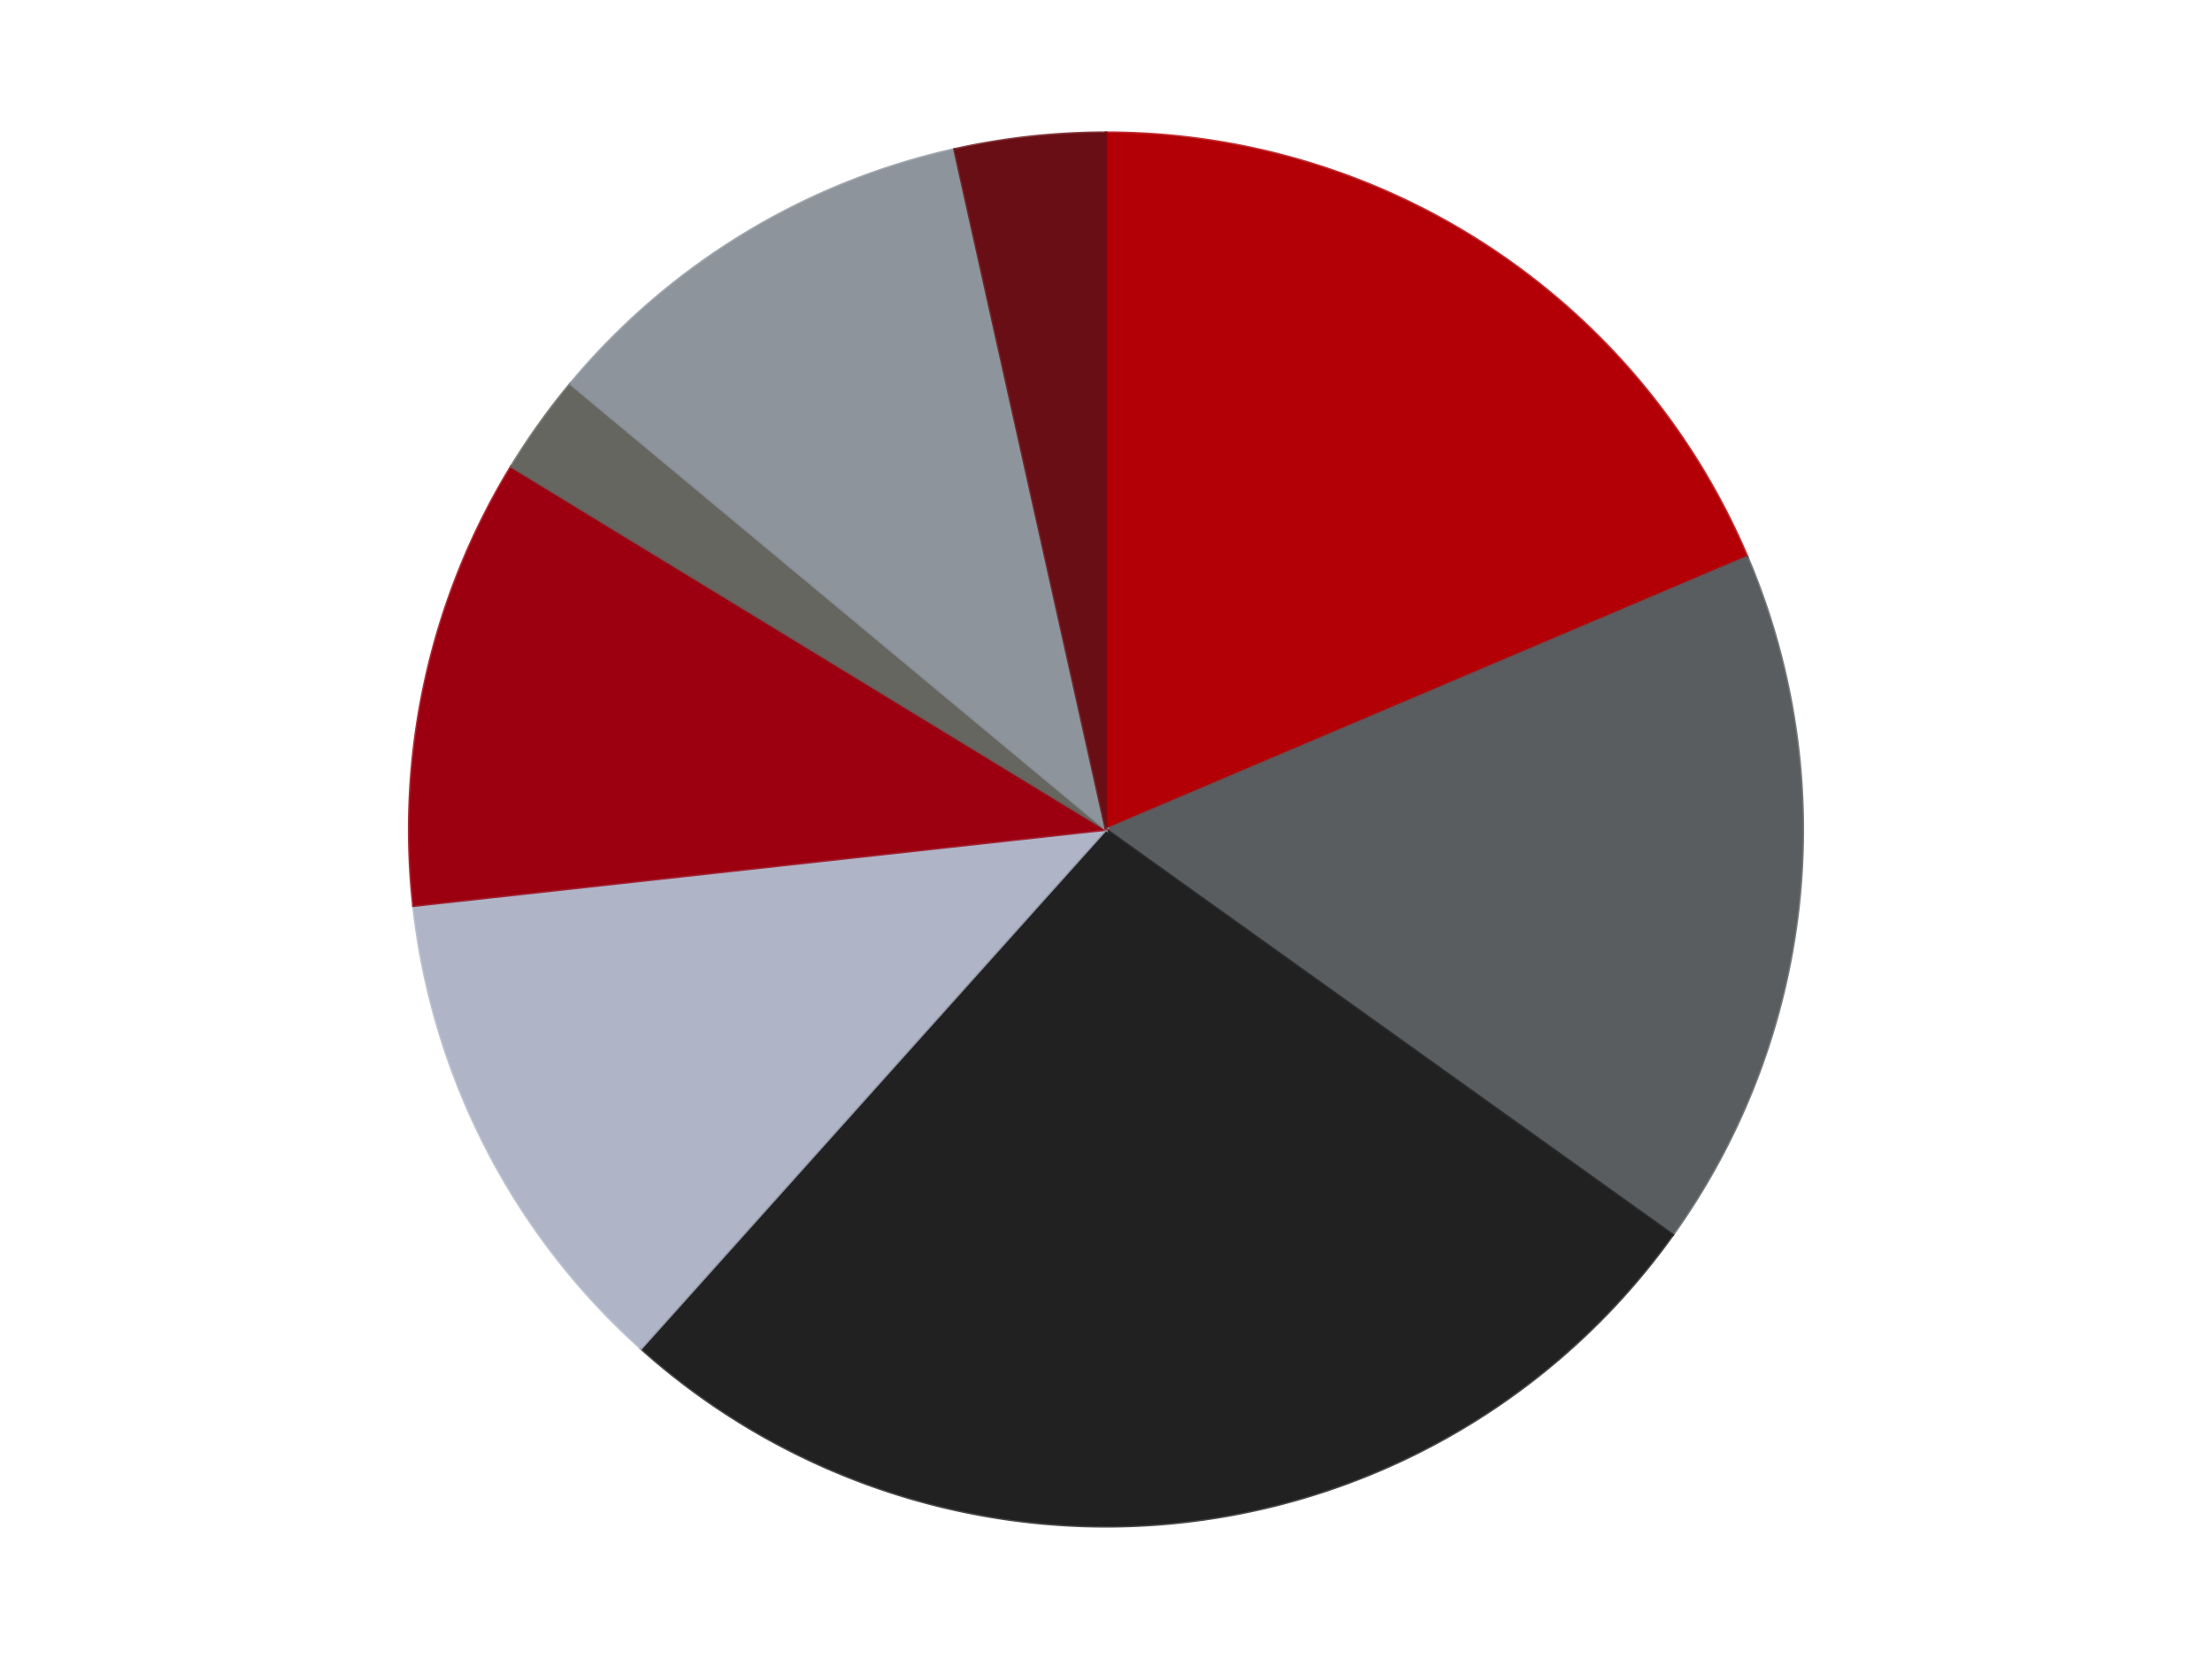 <?xml version='1.0' encoding='utf-8'?>
<svg xmlns="http://www.w3.org/2000/svg" xmlns:xlink="http://www.w3.org/1999/xlink" id="chart-20d8a1ed-9733-4fa5-9ffa-20f8eb21498b" class="pygal-chart" viewBox="0 0 800 600"><!--Generated with pygal 3.0.4 (lxml) ©Kozea 2012-2016 on 2024-07-01--><!--http://pygal.org--><!--http://github.com/Kozea/pygal--><defs><style type="text/css">#chart-20d8a1ed-9733-4fa5-9ffa-20f8eb21498b{-webkit-user-select:none;-webkit-font-smoothing:antialiased;font-family:Consolas,"Liberation Mono",Menlo,Courier,monospace}#chart-20d8a1ed-9733-4fa5-9ffa-20f8eb21498b .title{font-family:Consolas,"Liberation Mono",Menlo,Courier,monospace;font-size:16px}#chart-20d8a1ed-9733-4fa5-9ffa-20f8eb21498b .legends .legend text{font-family:Consolas,"Liberation Mono",Menlo,Courier,monospace;font-size:14px}#chart-20d8a1ed-9733-4fa5-9ffa-20f8eb21498b .axis text{font-family:Consolas,"Liberation Mono",Menlo,Courier,monospace;font-size:10px}#chart-20d8a1ed-9733-4fa5-9ffa-20f8eb21498b .axis text.major{font-family:Consolas,"Liberation Mono",Menlo,Courier,monospace;font-size:10px}#chart-20d8a1ed-9733-4fa5-9ffa-20f8eb21498b .text-overlay text.value{font-family:Consolas,"Liberation Mono",Menlo,Courier,monospace;font-size:16px}#chart-20d8a1ed-9733-4fa5-9ffa-20f8eb21498b .text-overlay text.label{font-family:Consolas,"Liberation Mono",Menlo,Courier,monospace;font-size:10px}#chart-20d8a1ed-9733-4fa5-9ffa-20f8eb21498b .tooltip{font-family:Consolas,"Liberation Mono",Menlo,Courier,monospace;font-size:14px}#chart-20d8a1ed-9733-4fa5-9ffa-20f8eb21498b text.no_data{font-family:Consolas,"Liberation Mono",Menlo,Courier,monospace;font-size:64px}
#chart-20d8a1ed-9733-4fa5-9ffa-20f8eb21498b{background-color:transparent}#chart-20d8a1ed-9733-4fa5-9ffa-20f8eb21498b path,#chart-20d8a1ed-9733-4fa5-9ffa-20f8eb21498b line,#chart-20d8a1ed-9733-4fa5-9ffa-20f8eb21498b rect,#chart-20d8a1ed-9733-4fa5-9ffa-20f8eb21498b circle{-webkit-transition:150ms;-moz-transition:150ms;transition:150ms}#chart-20d8a1ed-9733-4fa5-9ffa-20f8eb21498b .graph &gt; .background{fill:transparent}#chart-20d8a1ed-9733-4fa5-9ffa-20f8eb21498b .plot &gt; .background{fill:transparent}#chart-20d8a1ed-9733-4fa5-9ffa-20f8eb21498b .graph{fill:rgba(0,0,0,.87)}#chart-20d8a1ed-9733-4fa5-9ffa-20f8eb21498b text.no_data{fill:rgba(0,0,0,1)}#chart-20d8a1ed-9733-4fa5-9ffa-20f8eb21498b .title{fill:rgba(0,0,0,1)}#chart-20d8a1ed-9733-4fa5-9ffa-20f8eb21498b .legends .legend text{fill:rgba(0,0,0,.87)}#chart-20d8a1ed-9733-4fa5-9ffa-20f8eb21498b .legends .legend:hover text{fill:rgba(0,0,0,1)}#chart-20d8a1ed-9733-4fa5-9ffa-20f8eb21498b .axis .line{stroke:rgba(0,0,0,1)}#chart-20d8a1ed-9733-4fa5-9ffa-20f8eb21498b .axis .guide.line{stroke:rgba(0,0,0,.54)}#chart-20d8a1ed-9733-4fa5-9ffa-20f8eb21498b .axis .major.line{stroke:rgba(0,0,0,.87)}#chart-20d8a1ed-9733-4fa5-9ffa-20f8eb21498b .axis text.major{fill:rgba(0,0,0,1)}#chart-20d8a1ed-9733-4fa5-9ffa-20f8eb21498b .axis.y .guides:hover .guide.line,#chart-20d8a1ed-9733-4fa5-9ffa-20f8eb21498b .line-graph .axis.x .guides:hover .guide.line,#chart-20d8a1ed-9733-4fa5-9ffa-20f8eb21498b .stackedline-graph .axis.x .guides:hover .guide.line,#chart-20d8a1ed-9733-4fa5-9ffa-20f8eb21498b .xy-graph .axis.x .guides:hover .guide.line{stroke:rgba(0,0,0,1)}#chart-20d8a1ed-9733-4fa5-9ffa-20f8eb21498b .axis .guides:hover text{fill:rgba(0,0,0,1)}#chart-20d8a1ed-9733-4fa5-9ffa-20f8eb21498b .reactive{fill-opacity:1.0;stroke-opacity:.8;stroke-width:1}#chart-20d8a1ed-9733-4fa5-9ffa-20f8eb21498b .ci{stroke:rgba(0,0,0,.87)}#chart-20d8a1ed-9733-4fa5-9ffa-20f8eb21498b .reactive.active,#chart-20d8a1ed-9733-4fa5-9ffa-20f8eb21498b .active .reactive{fill-opacity:0.6;stroke-opacity:.9;stroke-width:4}#chart-20d8a1ed-9733-4fa5-9ffa-20f8eb21498b .ci .reactive.active{stroke-width:1.5}#chart-20d8a1ed-9733-4fa5-9ffa-20f8eb21498b .series text{fill:rgba(0,0,0,1)}#chart-20d8a1ed-9733-4fa5-9ffa-20f8eb21498b .tooltip rect{fill:transparent;stroke:rgba(0,0,0,1);-webkit-transition:opacity 150ms;-moz-transition:opacity 150ms;transition:opacity 150ms}#chart-20d8a1ed-9733-4fa5-9ffa-20f8eb21498b .tooltip .label{fill:rgba(0,0,0,.87)}#chart-20d8a1ed-9733-4fa5-9ffa-20f8eb21498b .tooltip .label{fill:rgba(0,0,0,.87)}#chart-20d8a1ed-9733-4fa5-9ffa-20f8eb21498b .tooltip .legend{font-size:.8em;fill:rgba(0,0,0,.54)}#chart-20d8a1ed-9733-4fa5-9ffa-20f8eb21498b .tooltip .x_label{font-size:.6em;fill:rgba(0,0,0,1)}#chart-20d8a1ed-9733-4fa5-9ffa-20f8eb21498b .tooltip .xlink{font-size:.5em;text-decoration:underline}#chart-20d8a1ed-9733-4fa5-9ffa-20f8eb21498b .tooltip .value{font-size:1.5em}#chart-20d8a1ed-9733-4fa5-9ffa-20f8eb21498b .bound{font-size:.5em}#chart-20d8a1ed-9733-4fa5-9ffa-20f8eb21498b .max-value{font-size:.75em;fill:rgba(0,0,0,.54)}#chart-20d8a1ed-9733-4fa5-9ffa-20f8eb21498b .map-element{fill:transparent;stroke:rgba(0,0,0,.54) !important}#chart-20d8a1ed-9733-4fa5-9ffa-20f8eb21498b .map-element .reactive{fill-opacity:inherit;stroke-opacity:inherit}#chart-20d8a1ed-9733-4fa5-9ffa-20f8eb21498b .color-0,#chart-20d8a1ed-9733-4fa5-9ffa-20f8eb21498b .color-0 a:visited{stroke:#F44336;fill:#F44336}#chart-20d8a1ed-9733-4fa5-9ffa-20f8eb21498b .color-1,#chart-20d8a1ed-9733-4fa5-9ffa-20f8eb21498b .color-1 a:visited{stroke:#3F51B5;fill:#3F51B5}#chart-20d8a1ed-9733-4fa5-9ffa-20f8eb21498b .color-2,#chart-20d8a1ed-9733-4fa5-9ffa-20f8eb21498b .color-2 a:visited{stroke:#009688;fill:#009688}#chart-20d8a1ed-9733-4fa5-9ffa-20f8eb21498b .color-3,#chart-20d8a1ed-9733-4fa5-9ffa-20f8eb21498b .color-3 a:visited{stroke:#FFC107;fill:#FFC107}#chart-20d8a1ed-9733-4fa5-9ffa-20f8eb21498b .color-4,#chart-20d8a1ed-9733-4fa5-9ffa-20f8eb21498b .color-4 a:visited{stroke:#FF5722;fill:#FF5722}#chart-20d8a1ed-9733-4fa5-9ffa-20f8eb21498b .color-5,#chart-20d8a1ed-9733-4fa5-9ffa-20f8eb21498b .color-5 a:visited{stroke:#9C27B0;fill:#9C27B0}#chart-20d8a1ed-9733-4fa5-9ffa-20f8eb21498b .color-6,#chart-20d8a1ed-9733-4fa5-9ffa-20f8eb21498b .color-6 a:visited{stroke:#03A9F4;fill:#03A9F4}#chart-20d8a1ed-9733-4fa5-9ffa-20f8eb21498b .color-7,#chart-20d8a1ed-9733-4fa5-9ffa-20f8eb21498b .color-7 a:visited{stroke:#8BC34A;fill:#8BC34A}#chart-20d8a1ed-9733-4fa5-9ffa-20f8eb21498b .text-overlay .color-0 text{fill:black}#chart-20d8a1ed-9733-4fa5-9ffa-20f8eb21498b .text-overlay .color-1 text{fill:black}#chart-20d8a1ed-9733-4fa5-9ffa-20f8eb21498b .text-overlay .color-2 text{fill:black}#chart-20d8a1ed-9733-4fa5-9ffa-20f8eb21498b .text-overlay .color-3 text{fill:black}#chart-20d8a1ed-9733-4fa5-9ffa-20f8eb21498b .text-overlay .color-4 text{fill:black}#chart-20d8a1ed-9733-4fa5-9ffa-20f8eb21498b .text-overlay .color-5 text{fill:black}#chart-20d8a1ed-9733-4fa5-9ffa-20f8eb21498b .text-overlay .color-6 text{fill:black}#chart-20d8a1ed-9733-4fa5-9ffa-20f8eb21498b .text-overlay .color-7 text{fill:black}
#chart-20d8a1ed-9733-4fa5-9ffa-20f8eb21498b text.no_data{text-anchor:middle}#chart-20d8a1ed-9733-4fa5-9ffa-20f8eb21498b .guide.line{fill:none}#chart-20d8a1ed-9733-4fa5-9ffa-20f8eb21498b .centered{text-anchor:middle}#chart-20d8a1ed-9733-4fa5-9ffa-20f8eb21498b .title{text-anchor:middle}#chart-20d8a1ed-9733-4fa5-9ffa-20f8eb21498b .legends .legend text{fill-opacity:1}#chart-20d8a1ed-9733-4fa5-9ffa-20f8eb21498b .axis.x text{text-anchor:middle}#chart-20d8a1ed-9733-4fa5-9ffa-20f8eb21498b .axis.x:not(.web) text[transform]{text-anchor:start}#chart-20d8a1ed-9733-4fa5-9ffa-20f8eb21498b .axis.x:not(.web) text[transform].backwards{text-anchor:end}#chart-20d8a1ed-9733-4fa5-9ffa-20f8eb21498b .axis.y text{text-anchor:end}#chart-20d8a1ed-9733-4fa5-9ffa-20f8eb21498b .axis.y text[transform].backwards{text-anchor:start}#chart-20d8a1ed-9733-4fa5-9ffa-20f8eb21498b .axis.y2 text{text-anchor:start}#chart-20d8a1ed-9733-4fa5-9ffa-20f8eb21498b .axis.y2 text[transform].backwards{text-anchor:end}#chart-20d8a1ed-9733-4fa5-9ffa-20f8eb21498b .axis .guide.line{stroke-dasharray:4,4;stroke:black}#chart-20d8a1ed-9733-4fa5-9ffa-20f8eb21498b .axis .major.guide.line{stroke-dasharray:6,6;stroke:black}#chart-20d8a1ed-9733-4fa5-9ffa-20f8eb21498b .horizontal .axis.y .guide.line,#chart-20d8a1ed-9733-4fa5-9ffa-20f8eb21498b .horizontal .axis.y2 .guide.line,#chart-20d8a1ed-9733-4fa5-9ffa-20f8eb21498b .vertical .axis.x .guide.line{opacity:0}#chart-20d8a1ed-9733-4fa5-9ffa-20f8eb21498b .horizontal .axis.always_show .guide.line,#chart-20d8a1ed-9733-4fa5-9ffa-20f8eb21498b .vertical .axis.always_show .guide.line{opacity:1 !important}#chart-20d8a1ed-9733-4fa5-9ffa-20f8eb21498b .axis.y .guides:hover .guide.line,#chart-20d8a1ed-9733-4fa5-9ffa-20f8eb21498b .axis.y2 .guides:hover .guide.line,#chart-20d8a1ed-9733-4fa5-9ffa-20f8eb21498b .axis.x .guides:hover .guide.line{opacity:1}#chart-20d8a1ed-9733-4fa5-9ffa-20f8eb21498b .axis .guides:hover text{opacity:1}#chart-20d8a1ed-9733-4fa5-9ffa-20f8eb21498b .nofill{fill:none}#chart-20d8a1ed-9733-4fa5-9ffa-20f8eb21498b .subtle-fill{fill-opacity:.2}#chart-20d8a1ed-9733-4fa5-9ffa-20f8eb21498b .dot{stroke-width:1px;fill-opacity:1;stroke-opacity:1}#chart-20d8a1ed-9733-4fa5-9ffa-20f8eb21498b .dot.active{stroke-width:5px}#chart-20d8a1ed-9733-4fa5-9ffa-20f8eb21498b .dot.negative{fill:transparent}#chart-20d8a1ed-9733-4fa5-9ffa-20f8eb21498b text,#chart-20d8a1ed-9733-4fa5-9ffa-20f8eb21498b tspan{stroke:none !important}#chart-20d8a1ed-9733-4fa5-9ffa-20f8eb21498b .series text.active{opacity:1}#chart-20d8a1ed-9733-4fa5-9ffa-20f8eb21498b .tooltip rect{fill-opacity:.95;stroke-width:.5}#chart-20d8a1ed-9733-4fa5-9ffa-20f8eb21498b .tooltip text{fill-opacity:1}#chart-20d8a1ed-9733-4fa5-9ffa-20f8eb21498b .showable{visibility:hidden}#chart-20d8a1ed-9733-4fa5-9ffa-20f8eb21498b .showable.shown{visibility:visible}#chart-20d8a1ed-9733-4fa5-9ffa-20f8eb21498b .gauge-background{fill:rgba(229,229,229,1);stroke:none}#chart-20d8a1ed-9733-4fa5-9ffa-20f8eb21498b .bg-lines{stroke:transparent;stroke-width:2px}</style><script type="text/javascript">window.pygal = window.pygal || {};window.pygal.config = window.pygal.config || {};window.pygal.config['20d8a1ed-9733-4fa5-9ffa-20f8eb21498b'] = {"allow_interruptions": false, "box_mode": "extremes", "classes": ["pygal-chart"], "css": ["file://style.css", "file://graph.css"], "defs": [], "disable_xml_declaration": false, "dots_size": 2.5, "dynamic_print_values": false, "explicit_size": false, "fill": false, "force_uri_protocol": "https", "formatter": null, "half_pie": false, "height": 600, "include_x_axis": false, "inner_radius": 0, "interpolate": null, "interpolation_parameters": {}, "interpolation_precision": 250, "inverse_y_axis": false, "js": ["//kozea.github.io/pygal.js/2.0.x/pygal-tooltips.min.js"], "legend_at_bottom": false, "legend_at_bottom_columns": null, "legend_box_size": 12, "logarithmic": false, "margin": 20, "margin_bottom": null, "margin_left": null, "margin_right": null, "margin_top": null, "max_scale": 16, "min_scale": 4, "missing_value_fill_truncation": "x", "no_data_text": "No data", "no_prefix": false, "order_min": null, "pretty_print": false, "print_labels": false, "print_values": false, "print_values_position": "center", "print_zeroes": true, "range": null, "rounded_bars": null, "secondary_range": null, "show_dots": true, "show_legend": false, "show_minor_x_labels": true, "show_minor_y_labels": true, "show_only_major_dots": false, "show_x_guides": false, "show_x_labels": true, "show_y_guides": true, "show_y_labels": true, "spacing": 10, "stack_from_top": false, "strict": false, "stroke": true, "stroke_style": null, "style": {"background": "transparent", "ci_colors": [], "colors": ["#F44336", "#3F51B5", "#009688", "#FFC107", "#FF5722", "#9C27B0", "#03A9F4", "#8BC34A", "#FF9800", "#E91E63", "#2196F3", "#4CAF50", "#FFEB3B", "#673AB7", "#00BCD4", "#CDDC39", "#9E9E9E", "#607D8B"], "dot_opacity": "1", "font_family": "Consolas, \"Liberation Mono\", Menlo, Courier, monospace", "foreground": "rgba(0, 0, 0, .87)", "foreground_strong": "rgba(0, 0, 0, 1)", "foreground_subtle": "rgba(0, 0, 0, .54)", "guide_stroke_color": "black", "guide_stroke_dasharray": "4,4", "label_font_family": "Consolas, \"Liberation Mono\", Menlo, Courier, monospace", "label_font_size": 10, "legend_font_family": "Consolas, \"Liberation Mono\", Menlo, Courier, monospace", "legend_font_size": 14, "major_guide_stroke_color": "black", "major_guide_stroke_dasharray": "6,6", "major_label_font_family": "Consolas, \"Liberation Mono\", Menlo, Courier, monospace", "major_label_font_size": 10, "no_data_font_family": "Consolas, \"Liberation Mono\", Menlo, Courier, monospace", "no_data_font_size": 64, "opacity": "1.0", "opacity_hover": "0.6", "plot_background": "transparent", "stroke_opacity": ".8", "stroke_opacity_hover": ".9", "stroke_width": "1", "stroke_width_hover": "4", "title_font_family": "Consolas, \"Liberation Mono\", Menlo, Courier, monospace", "title_font_size": 16, "tooltip_font_family": "Consolas, \"Liberation Mono\", Menlo, Courier, monospace", "tooltip_font_size": 14, "transition": "150ms", "value_background": "rgba(229, 229, 229, 1)", "value_colors": [], "value_font_family": "Consolas, \"Liberation Mono\", Menlo, Courier, monospace", "value_font_size": 16, "value_label_font_family": "Consolas, \"Liberation Mono\", Menlo, Courier, monospace", "value_label_font_size": 10}, "title": null, "tooltip_border_radius": 0, "tooltip_fancy_mode": true, "truncate_label": null, "truncate_legend": null, "width": 800, "x_label_rotation": 0, "x_labels": null, "x_labels_major": null, "x_labels_major_count": null, "x_labels_major_every": null, "x_title": null, "xrange": null, "y_label_rotation": 0, "y_labels": null, "y_labels_major": null, "y_labels_major_count": null, "y_labels_major_every": null, "y_title": null, "zero": 0, "legends": ["Red", "Dark Bluish Gray", "Black", "Light Bluish Gray", "Trans-Red", "Pearl Dark Gray", "Flat Silver", "Dark Red"]}</script><script type="text/javascript" xlink:href="https://kozea.github.io/pygal.js/2.0.x/pygal-tooltips.min.js"/></defs><title>Pygal</title><g class="graph pie-graph vertical"><rect x="0" y="0" width="800" height="600" class="background"/><g transform="translate(20, 20)" class="plot"><rect x="0" y="0" width="760" height="560" class="background"/><g class="series serie-0 color-0"><g class="slices"><g class="slice" style="fill: #B30006; stroke: #B30006"><path d="M380 28 A252 252 0 0 1 611.927 181.442 L380 280 A0 0 0 0 0 380 280 z" class="slice reactive tooltip-trigger"/><desc class="value">16</desc><desc class="x centered">449.5227353370762</desc><desc class="y centered">174.9162749458754</desc></g></g></g><g class="series serie-1 color-1"><g class="slices"><g class="slice" style="fill: #595D60; stroke: #595D60"><path d="M611.927 181.442 A252 252 0 0 1 584.949 426.628 L380 280 A0 0 0 0 0 380 280 z" class="slice reactive tooltip-trigger"/><desc class="value">14</desc><desc class="x centered">505.2441228802332</desc><desc class="y centered">293.7807722556122</desc></g></g></g><g class="series serie-2 color-2"><g class="slices"><g class="slice" style="fill: #212121; stroke: #212121"><path d="M584.949 426.628 A252 252 0 0 1 211.836 467.683 L380 280 A0 0 0 0 0 380 280 z" class="slice reactive tooltip-trigger"/><desc class="value">23</desc><desc class="x centered">393.7807722556122</desc><desc class="y centered">405.2441228802332</desc></g></g></g><g class="series serie-3 color-3"><g class="slices"><g class="slice" style="fill: #AFB5C7; stroke: #AFB5C7"><path d="M211.836 467.683 A252 252 0 0 1 129.512 307.562 L380 280 A0 0 0 0 0 380 280 z" class="slice reactive tooltip-trigger"/><desc class="value">10</desc><desc class="x centered">267.94288924080263</desc><desc class="y centered">337.6125327363845</desc></g></g></g><g class="series serie-4 color-4"><g class="slices"><g class="slice" style="fill: #9C0010; stroke: #9C0010"><path d="M129.512 307.562 A252 252 0 0 1 164.895 148.723 L380 280 A0 0 0 0 0 380 280 z" class="slice reactive tooltip-trigger"/><desc class="value">9</desc><desc class="x centered">257.01443942795316</desc><desc class="y centered">252.60379787672383</desc></g></g></g><g class="series serie-5 color-5"><g class="slices"><g class="slice" style="fill: #666660; stroke: #666660"><path d="M164.895 148.723 A252 252 0 0 1 186.301 118.802 L380 280 A0 0 0 0 0 380 280 z" class="slice reactive tooltip-trigger"/><desc class="value">2</desc><desc class="x centered">277.5254926673188</desc><desc class="y centered">206.68577663969788</desc></g></g></g><g class="series serie-6 color-6"><g class="slices"><g class="slice" style="fill: #8D949C; stroke: #8D949C"><path d="M186.301 118.802 A252 252 0 0 1 325.208 34.029 L380 280 A0 0 0 0 0 380 280 z" class="slice reactive tooltip-trigger"/><desc class="value">9</desc><desc class="x centered">314.36151709852084</desc><desc class="y centered">172.44727078129432</desc></g></g></g><g class="series serie-7 color-7"><g class="slices"><g class="slice" style="fill: #6A0E15; stroke: #6A0E15"><path d="M325.208 34.029 A252 252 0 0 1 380 28 L380 280 A0 0 0 0 0 380 280 z" class="slice reactive tooltip-trigger"/><desc class="value">3</desc><desc class="x centered">366.2192277443878</desc><desc class="y centered">154.7558771197668</desc></g></g></g></g><g class="titles"/><g transform="translate(20, 20)" class="plot overlay"><g class="series serie-0 color-0"/><g class="series serie-1 color-1"/><g class="series serie-2 color-2"/><g class="series serie-3 color-3"/><g class="series serie-4 color-4"/><g class="series serie-5 color-5"/><g class="series serie-6 color-6"/><g class="series serie-7 color-7"/></g><g transform="translate(20, 20)" class="plot text-overlay"><g class="series serie-0 color-0"/><g class="series serie-1 color-1"/><g class="series serie-2 color-2"/><g class="series serie-3 color-3"/><g class="series serie-4 color-4"/><g class="series serie-5 color-5"/><g class="series serie-6 color-6"/><g class="series serie-7 color-7"/></g><g transform="translate(20, 20)" class="plot tooltip-overlay"><g transform="translate(0 0)" style="opacity: 0" class="tooltip"><rect rx="0" ry="0" width="0" height="0" class="tooltip-box"/><g class="text"/></g></g></g></svg>